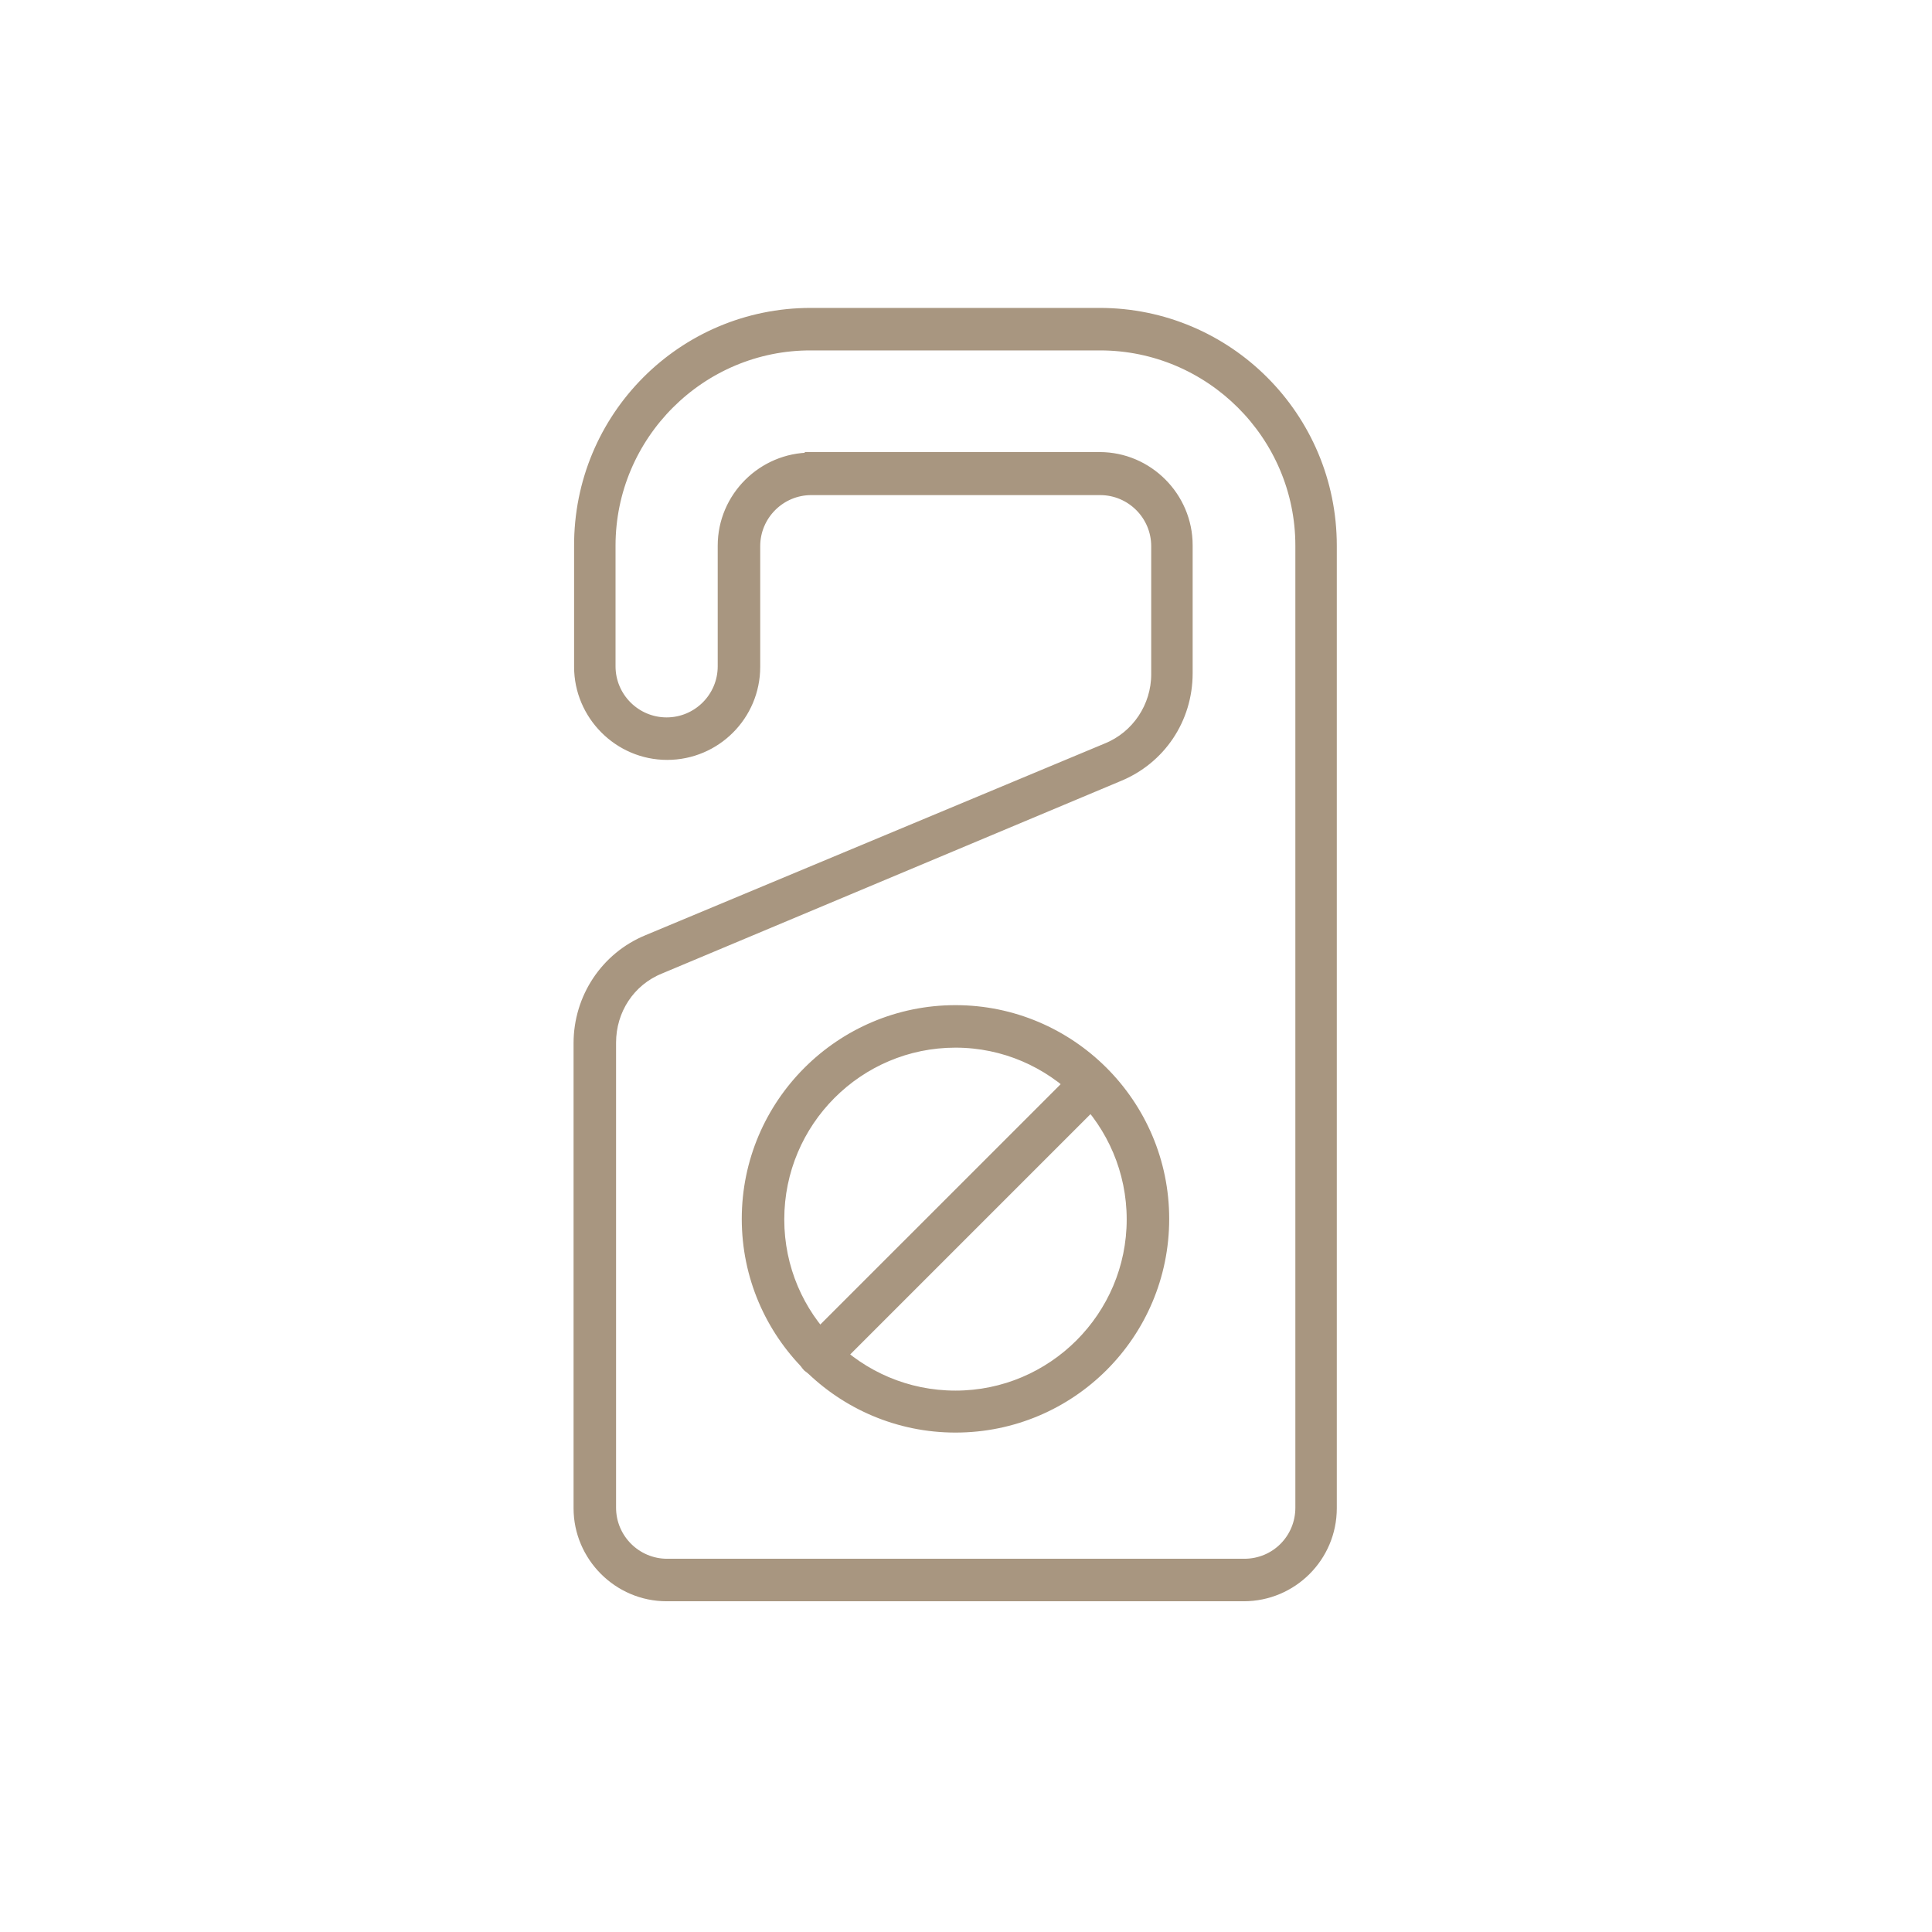 <?xml version="1.0" encoding="UTF-8"?> <svg xmlns="http://www.w3.org/2000/svg" width="80" height="80" viewBox="0 0 80 80" fill="none"><path d="M51.523 66.055H27.603C25.614 66.055 24 64.42 24 62.452V43.197C24 41.34 25.105 39.66 26.83 38.953L45.841 31.017C47.101 30.508 47.919 29.27 47.919 27.922V22.616C47.919 21.312 46.858 20.251 45.554 20.251H33.594C32.29 20.251 31.229 21.312 31.229 22.616V27.612C31.229 29.602 29.615 31.216 27.625 31.216C25.636 31.216 24.022 29.58 24.022 27.612V22.616C24 17.289 28.289 13 33.572 13H45.532C50.815 13 55.104 17.289 55.104 22.594V62.452C55.104 64.442 53.49 66.055 51.5 66.055H51.523ZM33.572 18.969H45.532C47.521 18.969 49.135 20.605 49.135 22.572V27.878C49.135 29.757 48.03 31.415 46.283 32.122L27.316 40.08C26.056 40.589 25.26 41.805 25.26 43.175V62.43C25.26 63.734 26.321 64.795 27.625 64.795H51.523C52.849 64.795 53.888 63.734 53.888 62.43V22.594C53.888 17.996 50.13 14.26 45.554 14.26H33.594C28.996 14.238 25.238 17.996 25.238 22.594V27.59C25.238 28.895 26.299 29.956 27.603 29.956C28.908 29.956 29.969 28.895 29.969 27.59V22.594C29.969 20.605 31.605 18.991 33.572 18.991V18.969Z" fill="#A89680" stroke="#A89680" stroke-width="0.5"></path><path d="M39.564 59.07C34.834 59.07 30.965 55.224 30.965 50.471C30.965 45.718 34.834 41.871 39.564 41.871C44.295 41.871 48.164 45.718 48.164 50.471C48.164 55.224 44.317 59.07 39.564 59.07ZM39.564 43.131C35.519 43.131 32.225 46.425 32.225 50.493C32.225 54.56 35.519 57.832 39.564 57.832C43.61 57.832 46.904 54.538 46.904 50.493C46.904 46.447 43.61 43.131 39.564 43.131Z" fill="#A89680" stroke="#A89680" stroke-width="0.5"></path><path d="M33.921 56.748C33.767 56.748 33.612 56.682 33.479 56.572C33.236 56.328 33.236 55.931 33.479 55.687L44.754 44.413C44.997 44.17 45.395 44.17 45.638 44.413C45.881 44.656 45.881 45.054 45.638 45.297L34.364 56.572C34.253 56.682 34.076 56.748 33.921 56.748Z" fill="#A89680" stroke="#A89680" stroke-width="0.5"></path></svg> 